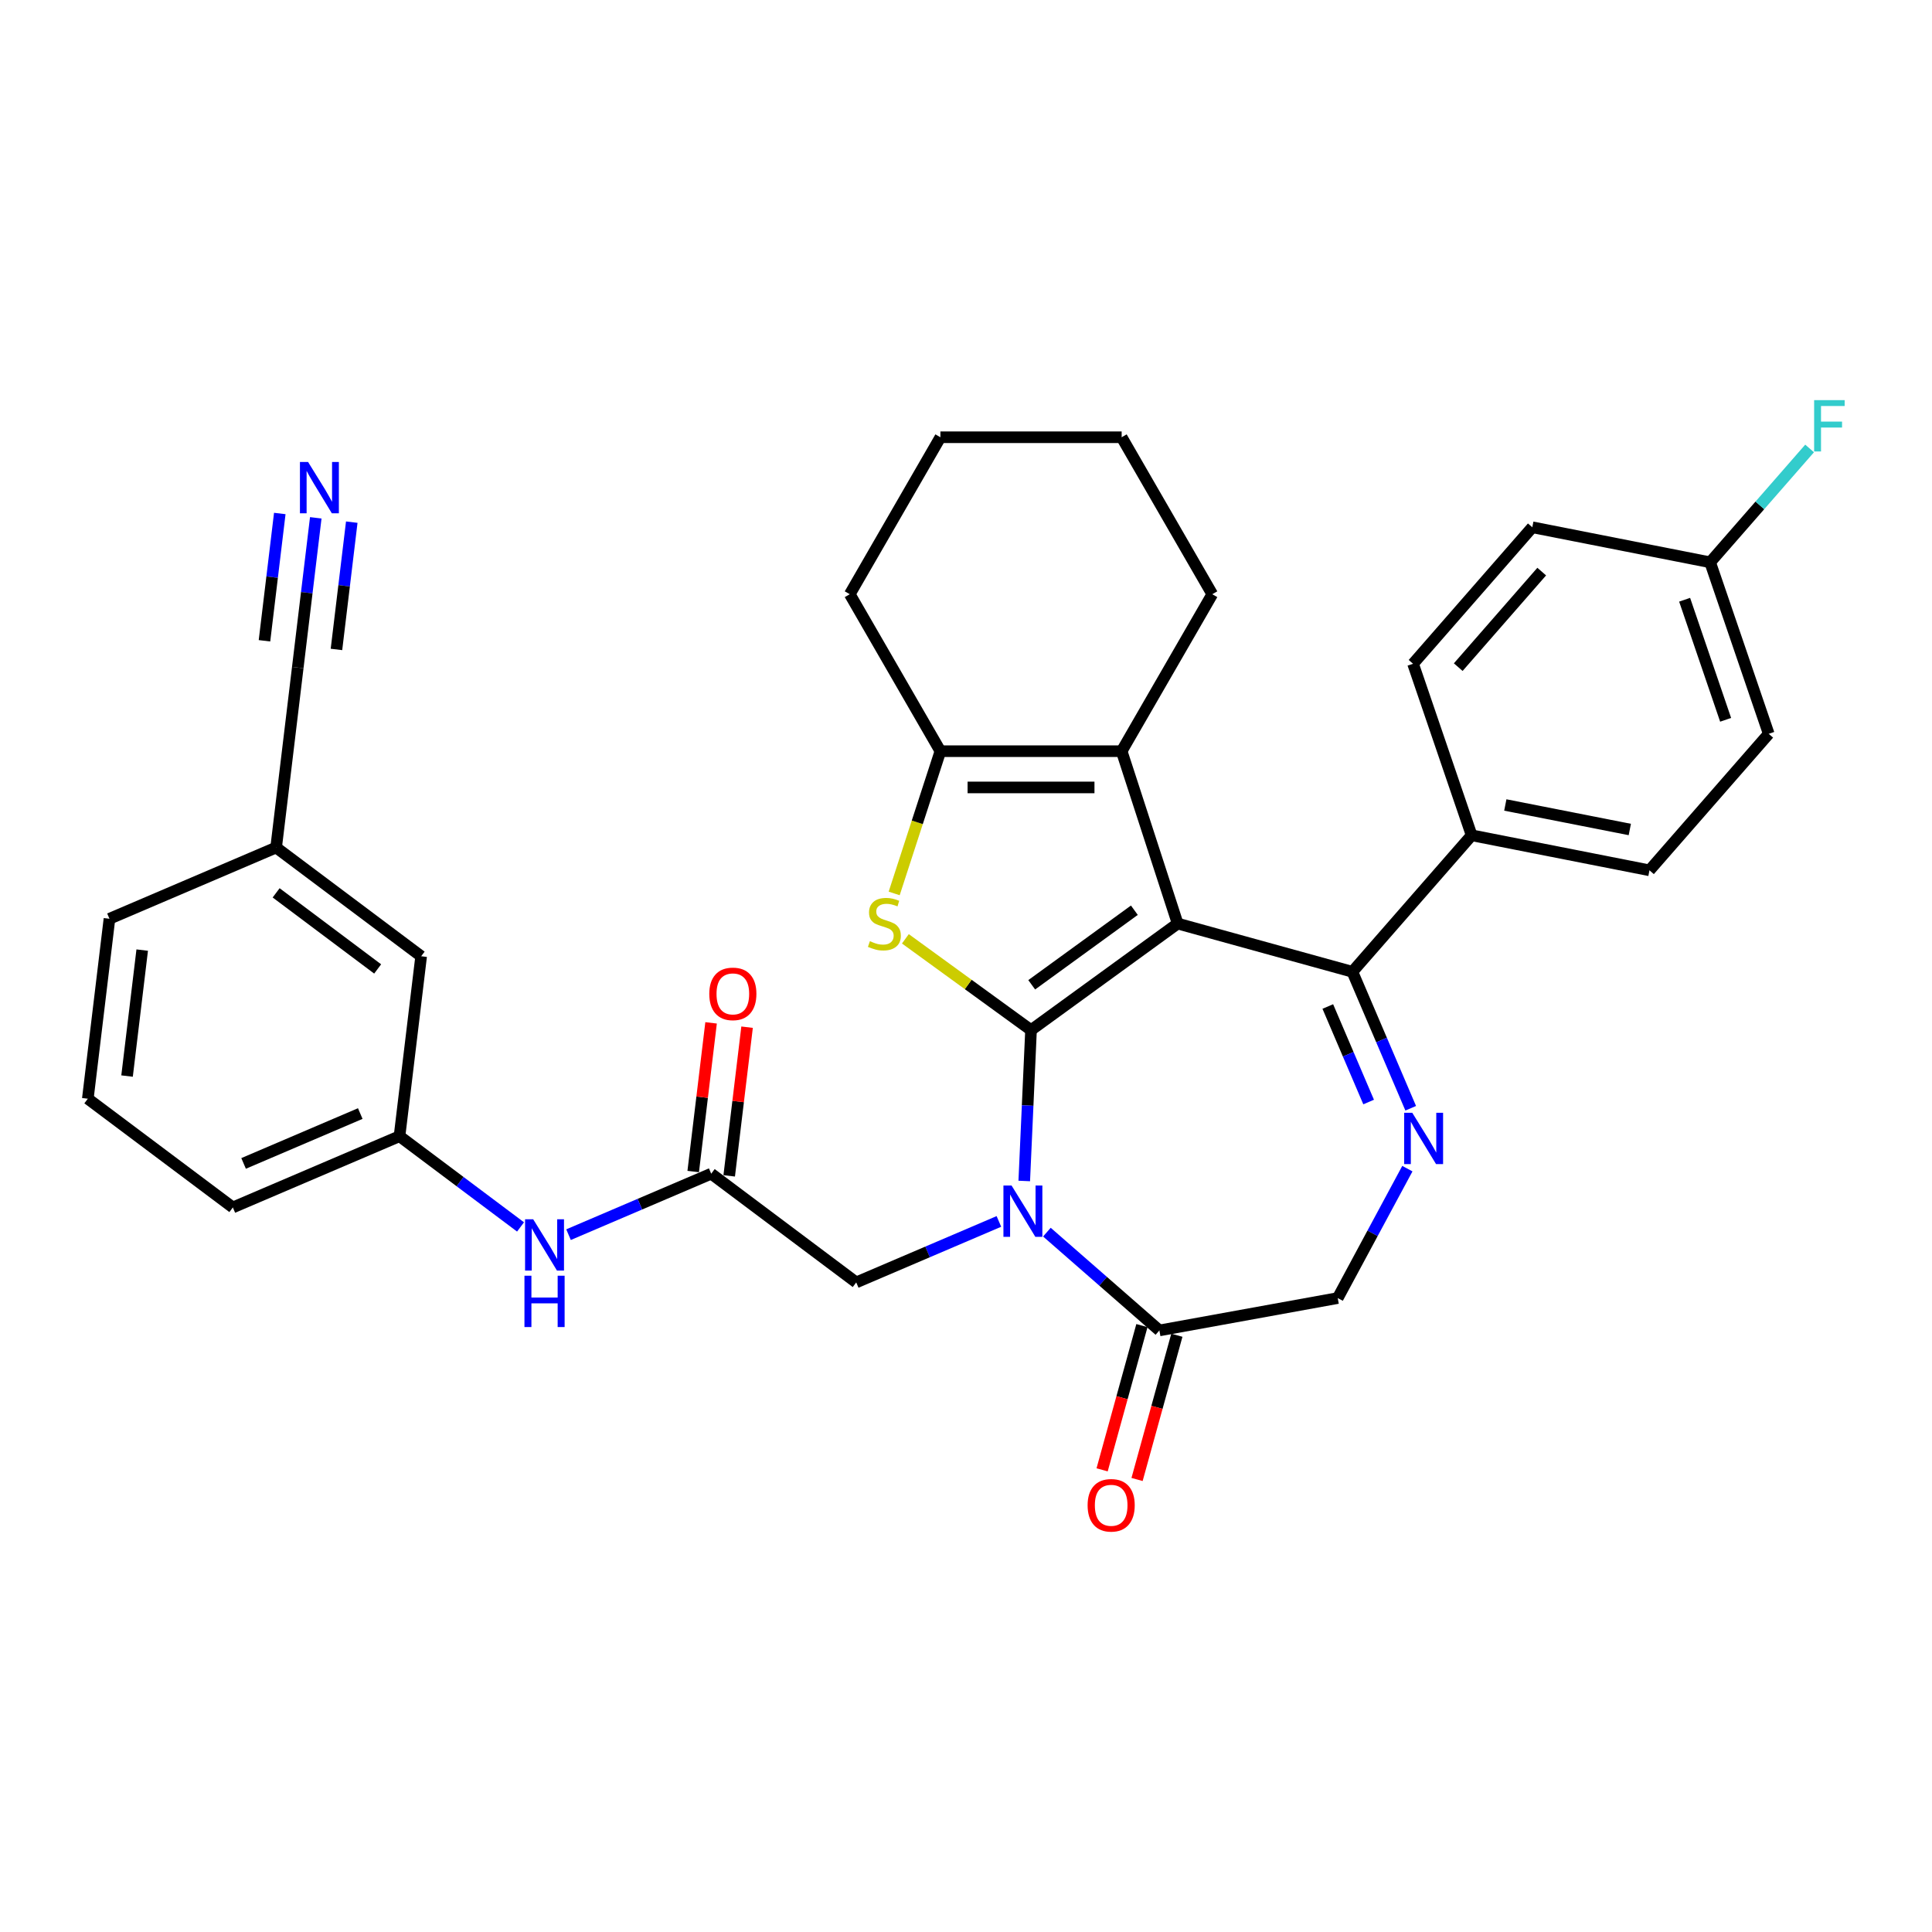 <?xml version='1.0' encoding='iso-8859-1'?>
<svg version='1.1' baseProfile='full'
              xmlns='http://www.w3.org/2000/svg'
                      xmlns:rdkit='http://www.rdkit.org/xml'
                      xmlns:xlink='http://www.w3.org/1999/xlink'
                  xml:space='preserve'
width='1000px' height='1000px' viewBox='0 0 1000 1000'>
<!-- END OF HEADER -->
<rect style='opacity:1.0;fill:#FFFFFF;stroke:none' width='1000' height='1000' x='0' y='0'> </rect>
<path class='bond-0' d='M 533.658,533.179 L 609.556,478.036' style='fill:none;fill-rule:evenodd;stroke:#000000;stroke-width:6px;stroke-linecap:butt;stroke-linejoin:miter;stroke-opacity:1' />
<path class='bond-0' d='M 534.014,509.728 L 587.143,471.127' style='fill:none;fill-rule:evenodd;stroke:#000000;stroke-width:6px;stroke-linecap:butt;stroke-linejoin:miter;stroke-opacity:1' />
<path class='bond-1' d='M 533.658,533.179 L 531.904,572.225' style='fill:none;fill-rule:evenodd;stroke:#000000;stroke-width:6px;stroke-linecap:butt;stroke-linejoin:miter;stroke-opacity:1' />
<path class='bond-1' d='M 531.904,572.225 L 530.151,611.271' style='fill:none;fill-rule:evenodd;stroke:#0000FF;stroke-width:6px;stroke-linecap:butt;stroke-linejoin:miter;stroke-opacity:1' />
<path class='bond-2' d='M 533.658,533.179 L 501.14,509.554' style='fill:none;fill-rule:evenodd;stroke:#000000;stroke-width:6px;stroke-linecap:butt;stroke-linejoin:miter;stroke-opacity:1' />
<path class='bond-2' d='M 501.14,509.554 L 468.623,485.929' style='fill:none;fill-rule:evenodd;stroke:#CCCC00;stroke-width:6px;stroke-linecap:butt;stroke-linejoin:miter;stroke-opacity:1' />
<path class='bond-3' d='M 609.556,478.036 L 699.991,502.994' style='fill:none;fill-rule:evenodd;stroke:#000000;stroke-width:6px;stroke-linecap:butt;stroke-linejoin:miter;stroke-opacity:1' />
<path class='bond-4' d='M 609.556,478.036 L 580.566,388.812' style='fill:none;fill-rule:evenodd;stroke:#000000;stroke-width:6px;stroke-linecap:butt;stroke-linejoin:miter;stroke-opacity:1' />
<path class='bond-7' d='M 541.87,637.753 L 570.984,663.189' style='fill:none;fill-rule:evenodd;stroke:#0000FF;stroke-width:6px;stroke-linecap:butt;stroke-linejoin:miter;stroke-opacity:1' />
<path class='bond-7' d='M 570.984,663.189 L 600.099,688.626' style='fill:none;fill-rule:evenodd;stroke:#000000;stroke-width:6px;stroke-linecap:butt;stroke-linejoin:miter;stroke-opacity:1' />
<path class='bond-8' d='M 517.028,632.21 L 480.105,647.991' style='fill:none;fill-rule:evenodd;stroke:#0000FF;stroke-width:6px;stroke-linecap:butt;stroke-linejoin:miter;stroke-opacity:1' />
<path class='bond-8' d='M 480.105,647.991 L 443.182,663.772' style='fill:none;fill-rule:evenodd;stroke:#000000;stroke-width:6px;stroke-linecap:butt;stroke-linejoin:miter;stroke-opacity:1' />
<path class='bond-6' d='M 462.825,462.443 L 474.788,425.627' style='fill:none;fill-rule:evenodd;stroke:#CCCC00;stroke-width:6px;stroke-linecap:butt;stroke-linejoin:miter;stroke-opacity:1' />
<path class='bond-6' d='M 474.788,425.627 L 486.75,388.812' style='fill:none;fill-rule:evenodd;stroke:#000000;stroke-width:6px;stroke-linecap:butt;stroke-linejoin:miter;stroke-opacity:1' />
<path class='bond-5' d='M 699.991,502.994 L 715.087,538.312' style='fill:none;fill-rule:evenodd;stroke:#000000;stroke-width:6px;stroke-linecap:butt;stroke-linejoin:miter;stroke-opacity:1' />
<path class='bond-5' d='M 715.087,538.312 L 730.183,573.631' style='fill:none;fill-rule:evenodd;stroke:#0000FF;stroke-width:6px;stroke-linecap:butt;stroke-linejoin:miter;stroke-opacity:1' />
<path class='bond-5' d='M 687.267,520.964 L 697.834,545.687' style='fill:none;fill-rule:evenodd;stroke:#000000;stroke-width:6px;stroke-linecap:butt;stroke-linejoin:miter;stroke-opacity:1' />
<path class='bond-5' d='M 697.834,545.687 L 708.401,570.41' style='fill:none;fill-rule:evenodd;stroke:#0000FF;stroke-width:6px;stroke-linecap:butt;stroke-linejoin:miter;stroke-opacity:1' />
<path class='bond-12' d='M 699.991,502.994 L 761.716,432.344' style='fill:none;fill-rule:evenodd;stroke:#000000;stroke-width:6px;stroke-linecap:butt;stroke-linejoin:miter;stroke-opacity:1' />
<path class='bond-23' d='M 580.566,388.812 L 627.474,307.565' style='fill:none;fill-rule:evenodd;stroke:#000000;stroke-width:6px;stroke-linecap:butt;stroke-linejoin:miter;stroke-opacity:1' />
<path class='bond-33' d='M 580.566,388.812 L 486.75,388.812' style='fill:none;fill-rule:evenodd;stroke:#000000;stroke-width:6px;stroke-linecap:butt;stroke-linejoin:miter;stroke-opacity:1' />
<path class='bond-33' d='M 566.493,407.575 L 500.822,407.575' style='fill:none;fill-rule:evenodd;stroke:#000000;stroke-width:6px;stroke-linecap:butt;stroke-linejoin:miter;stroke-opacity:1' />
<path class='bond-34' d='M 728.453,604.89 L 710.43,638.382' style='fill:none;fill-rule:evenodd;stroke:#0000FF;stroke-width:6px;stroke-linecap:butt;stroke-linejoin:miter;stroke-opacity:1' />
<path class='bond-34' d='M 710.43,638.382 L 692.407,671.874' style='fill:none;fill-rule:evenodd;stroke:#000000;stroke-width:6px;stroke-linecap:butt;stroke-linejoin:miter;stroke-opacity:1' />
<path class='bond-26' d='M 486.75,388.812 L 439.842,307.565' style='fill:none;fill-rule:evenodd;stroke:#000000;stroke-width:6px;stroke-linecap:butt;stroke-linejoin:miter;stroke-opacity:1' />
<path class='bond-11' d='M 600.099,688.626 L 692.407,671.874' style='fill:none;fill-rule:evenodd;stroke:#000000;stroke-width:6px;stroke-linecap:butt;stroke-linejoin:miter;stroke-opacity:1' />
<path class='bond-15' d='M 591.055,686.13 L 580.753,723.457' style='fill:none;fill-rule:evenodd;stroke:#000000;stroke-width:6px;stroke-linecap:butt;stroke-linejoin:miter;stroke-opacity:1' />
<path class='bond-15' d='M 580.753,723.457 L 570.452,760.785' style='fill:none;fill-rule:evenodd;stroke:#FF0000;stroke-width:6px;stroke-linecap:butt;stroke-linejoin:miter;stroke-opacity:1' />
<path class='bond-15' d='M 609.142,691.121 L 598.84,728.449' style='fill:none;fill-rule:evenodd;stroke:#000000;stroke-width:6px;stroke-linecap:butt;stroke-linejoin:miter;stroke-opacity:1' />
<path class='bond-15' d='M 598.84,728.449 L 588.539,765.777' style='fill:none;fill-rule:evenodd;stroke:#FF0000;stroke-width:6px;stroke-linecap:butt;stroke-linejoin:miter;stroke-opacity:1' />
<path class='bond-9' d='M 443.182,663.772 L 368.117,607.5' style='fill:none;fill-rule:evenodd;stroke:#000000;stroke-width:6px;stroke-linecap:butt;stroke-linejoin:miter;stroke-opacity:1' />
<path class='bond-14' d='M 368.117,607.5 L 331.195,623.281' style='fill:none;fill-rule:evenodd;stroke:#000000;stroke-width:6px;stroke-linecap:butt;stroke-linejoin:miter;stroke-opacity:1' />
<path class='bond-14' d='M 331.195,623.281 L 294.272,639.063' style='fill:none;fill-rule:evenodd;stroke:#0000FF;stroke-width:6px;stroke-linecap:butt;stroke-linejoin:miter;stroke-opacity:1' />
<path class='bond-16' d='M 377.432,608.62 L 382.059,570.144' style='fill:none;fill-rule:evenodd;stroke:#000000;stroke-width:6px;stroke-linecap:butt;stroke-linejoin:miter;stroke-opacity:1' />
<path class='bond-16' d='M 382.059,570.144 L 386.686,531.668' style='fill:none;fill-rule:evenodd;stroke:#FF0000;stroke-width:6px;stroke-linecap:butt;stroke-linejoin:miter;stroke-opacity:1' />
<path class='bond-16' d='M 358.803,606.38 L 363.43,567.904' style='fill:none;fill-rule:evenodd;stroke:#000000;stroke-width:6px;stroke-linecap:butt;stroke-linejoin:miter;stroke-opacity:1' />
<path class='bond-16' d='M 363.43,567.904 L 368.057,529.427' style='fill:none;fill-rule:evenodd;stroke:#FF0000;stroke-width:6px;stroke-linecap:butt;stroke-linejoin:miter;stroke-opacity:1' />
<path class='bond-10' d='M 163.444,268.022 L 158.784,306.779' style='fill:none;fill-rule:evenodd;stroke:#0000FF;stroke-width:6px;stroke-linecap:butt;stroke-linejoin:miter;stroke-opacity:1' />
<path class='bond-10' d='M 158.784,306.779 L 154.123,345.537' style='fill:none;fill-rule:evenodd;stroke:#000000;stroke-width:6px;stroke-linecap:butt;stroke-linejoin:miter;stroke-opacity:1' />
<path class='bond-10' d='M 144.815,265.781 L 140.854,298.725' style='fill:none;fill-rule:evenodd;stroke:#0000FF;stroke-width:6px;stroke-linecap:butt;stroke-linejoin:miter;stroke-opacity:1' />
<path class='bond-10' d='M 140.854,298.725 L 136.892,331.669' style='fill:none;fill-rule:evenodd;stroke:#000000;stroke-width:6px;stroke-linecap:butt;stroke-linejoin:miter;stroke-opacity:1' />
<path class='bond-10' d='M 182.073,270.262 L 178.112,303.206' style='fill:none;fill-rule:evenodd;stroke:#0000FF;stroke-width:6px;stroke-linecap:butt;stroke-linejoin:miter;stroke-opacity:1' />
<path class='bond-10' d='M 178.112,303.206 L 174.15,336.15' style='fill:none;fill-rule:evenodd;stroke:#000000;stroke-width:6px;stroke-linecap:butt;stroke-linejoin:miter;stroke-opacity:1' />
<path class='bond-18' d='M 761.716,432.344 L 853.764,450.475' style='fill:none;fill-rule:evenodd;stroke:#000000;stroke-width:6px;stroke-linecap:butt;stroke-linejoin:miter;stroke-opacity:1' />
<path class='bond-18' d='M 779.149,416.654 L 843.583,429.346' style='fill:none;fill-rule:evenodd;stroke:#000000;stroke-width:6px;stroke-linecap:butt;stroke-linejoin:miter;stroke-opacity:1' />
<path class='bond-19' d='M 761.716,432.344 L 731.394,343.564' style='fill:none;fill-rule:evenodd;stroke:#000000;stroke-width:6px;stroke-linecap:butt;stroke-linejoin:miter;stroke-opacity:1' />
<path class='bond-13' d='M 154.123,345.537 L 142.922,438.681' style='fill:none;fill-rule:evenodd;stroke:#000000;stroke-width:6px;stroke-linecap:butt;stroke-linejoin:miter;stroke-opacity:1' />
<path class='bond-17' d='M 269.43,635.06 L 238.108,611.579' style='fill:none;fill-rule:evenodd;stroke:#0000FF;stroke-width:6px;stroke-linecap:butt;stroke-linejoin:miter;stroke-opacity:1' />
<path class='bond-17' d='M 238.108,611.579 L 206.786,588.099' style='fill:none;fill-rule:evenodd;stroke:#000000;stroke-width:6px;stroke-linecap:butt;stroke-linejoin:miter;stroke-opacity:1' />
<path class='bond-21' d='M 206.786,588.099 L 217.987,494.954' style='fill:none;fill-rule:evenodd;stroke:#000000;stroke-width:6px;stroke-linecap:butt;stroke-linejoin:miter;stroke-opacity:1' />
<path class='bond-29' d='M 206.786,588.099 L 120.52,624.971' style='fill:none;fill-rule:evenodd;stroke:#000000;stroke-width:6px;stroke-linecap:butt;stroke-linejoin:miter;stroke-opacity:1' />
<path class='bond-29' d='M 186.472,576.376 L 126.085,602.187' style='fill:none;fill-rule:evenodd;stroke:#000000;stroke-width:6px;stroke-linecap:butt;stroke-linejoin:miter;stroke-opacity:1' />
<path class='bond-25' d='M 853.764,450.475 L 915.489,379.825' style='fill:none;fill-rule:evenodd;stroke:#000000;stroke-width:6px;stroke-linecap:butt;stroke-linejoin:miter;stroke-opacity:1' />
<path class='bond-24' d='M 731.394,343.564 L 793.119,272.914' style='fill:none;fill-rule:evenodd;stroke:#000000;stroke-width:6px;stroke-linecap:butt;stroke-linejoin:miter;stroke-opacity:1' />
<path class='bond-24' d='M 754.783,345.311 L 797.99,295.856' style='fill:none;fill-rule:evenodd;stroke:#000000;stroke-width:6px;stroke-linecap:butt;stroke-linejoin:miter;stroke-opacity:1' />
<path class='bond-20' d='M 142.922,438.681 L 217.987,494.954' style='fill:none;fill-rule:evenodd;stroke:#000000;stroke-width:6px;stroke-linecap:butt;stroke-linejoin:miter;stroke-opacity:1' />
<path class='bond-20' d='M 142.927,462.135 L 195.473,501.526' style='fill:none;fill-rule:evenodd;stroke:#000000;stroke-width:6px;stroke-linecap:butt;stroke-linejoin:miter;stroke-opacity:1' />
<path class='bond-37' d='M 142.922,438.681 L 56.656,475.553' style='fill:none;fill-rule:evenodd;stroke:#000000;stroke-width:6px;stroke-linecap:butt;stroke-linejoin:miter;stroke-opacity:1' />
<path class='bond-22' d='M 885.166,291.044 L 793.119,272.914' style='fill:none;fill-rule:evenodd;stroke:#000000;stroke-width:6px;stroke-linecap:butt;stroke-linejoin:miter;stroke-opacity:1' />
<path class='bond-27' d='M 885.166,291.044 L 910.907,261.582' style='fill:none;fill-rule:evenodd;stroke:#000000;stroke-width:6px;stroke-linecap:butt;stroke-linejoin:miter;stroke-opacity:1' />
<path class='bond-27' d='M 910.907,261.582 L 936.647,232.12' style='fill:none;fill-rule:evenodd;stroke:#33CCCC;stroke-width:6px;stroke-linecap:butt;stroke-linejoin:miter;stroke-opacity:1' />
<path class='bond-36' d='M 885.166,291.044 L 915.489,379.825' style='fill:none;fill-rule:evenodd;stroke:#000000;stroke-width:6px;stroke-linecap:butt;stroke-linejoin:miter;stroke-opacity:1' />
<path class='bond-36' d='M 871.959,310.426 L 893.184,372.572' style='fill:none;fill-rule:evenodd;stroke:#000000;stroke-width:6px;stroke-linecap:butt;stroke-linejoin:miter;stroke-opacity:1' />
<path class='bond-31' d='M 627.474,307.565 L 580.566,226.318' style='fill:none;fill-rule:evenodd;stroke:#000000;stroke-width:6px;stroke-linecap:butt;stroke-linejoin:miter;stroke-opacity:1' />
<path class='bond-32' d='M 439.842,307.565 L 486.75,226.318' style='fill:none;fill-rule:evenodd;stroke:#000000;stroke-width:6px;stroke-linecap:butt;stroke-linejoin:miter;stroke-opacity:1' />
<path class='bond-28' d='M 45.455,568.698 L 120.52,624.971' style='fill:none;fill-rule:evenodd;stroke:#000000;stroke-width:6px;stroke-linecap:butt;stroke-linejoin:miter;stroke-opacity:1' />
<path class='bond-30' d='M 45.455,568.698 L 56.656,475.553' style='fill:none;fill-rule:evenodd;stroke:#000000;stroke-width:6px;stroke-linecap:butt;stroke-linejoin:miter;stroke-opacity:1' />
<path class='bond-30' d='M 65.764,556.967 L 73.604,491.765' style='fill:none;fill-rule:evenodd;stroke:#000000;stroke-width:6px;stroke-linecap:butt;stroke-linejoin:miter;stroke-opacity:1' />
<path class='bond-35' d='M 580.566,226.318 L 486.75,226.318' style='fill:none;fill-rule:evenodd;stroke:#000000;stroke-width:6px;stroke-linecap:butt;stroke-linejoin:miter;stroke-opacity:1' />
<path  class='atom-2' d='M 523.576 613.616
L 532.282 627.689
Q 533.145 629.077, 534.534 631.591
Q 535.922 634.106, 535.997 634.256
L 535.997 613.616
L 539.525 613.616
L 539.525 640.185
L 535.884 640.185
L 526.54 624.799
Q 525.452 622.998, 524.289 620.934
Q 523.163 618.87, 522.825 618.232
L 522.825 640.185
L 519.373 640.185
L 519.373 613.616
L 523.576 613.616
' fill='#0000FF'/>
<path  class='atom-3' d='M 450.254 487.155
Q 450.554 487.267, 451.792 487.792
Q 453.031 488.318, 454.382 488.656
Q 455.77 488.956, 457.121 488.956
Q 459.635 488.956, 461.099 487.755
Q 462.563 486.517, 462.563 484.378
Q 462.563 482.914, 461.812 482.013
Q 461.099 481.113, 459.973 480.625
Q 458.847 480.137, 456.971 479.574
Q 454.607 478.861, 453.181 478.186
Q 451.792 477.51, 450.779 476.084
Q 449.804 474.658, 449.804 472.257
Q 449.804 468.917, 452.055 466.853
Q 454.344 464.789, 458.847 464.789
Q 461.925 464.789, 465.415 466.252
L 464.551 469.142
Q 461.362 467.828, 458.96 467.828
Q 456.371 467.828, 454.945 468.917
Q 453.519 469.967, 453.556 471.806
Q 453.556 473.232, 454.269 474.095
Q 455.02 474.958, 456.07 475.446
Q 457.159 475.934, 458.96 476.497
Q 461.362 477.248, 462.788 477.998
Q 464.214 478.749, 465.227 480.287
Q 466.278 481.788, 466.278 484.378
Q 466.278 488.055, 463.801 490.044
Q 461.362 491.995, 457.271 491.995
Q 454.907 491.995, 453.106 491.47
Q 451.342 490.982, 449.241 490.119
L 450.254 487.155
' fill='#CCCC00'/>
<path  class='atom-6' d='M 730.99 575.976
L 739.696 590.048
Q 740.56 591.437, 741.948 593.951
Q 743.337 596.465, 743.412 596.615
L 743.412 575.976
L 746.939 575.976
L 746.939 602.545
L 743.299 602.545
L 733.955 587.159
Q 732.867 585.358, 731.703 583.294
Q 730.578 581.23, 730.24 580.592
L 730.24 602.545
L 726.787 602.545
L 726.787 575.976
L 730.99 575.976
' fill='#0000FF'/>
<path  class='atom-11' d='M 159.451 239.108
L 168.157 253.18
Q 169.02 254.568, 170.409 257.083
Q 171.797 259.597, 171.872 259.747
L 171.872 239.108
L 175.4 239.108
L 175.4 265.676
L 171.76 265.676
L 162.416 250.29
Q 161.327 248.489, 160.164 246.425
Q 159.038 244.361, 158.701 243.723
L 158.701 265.676
L 155.248 265.676
L 155.248 239.108
L 159.451 239.108
' fill='#0000FF'/>
<path  class='atom-15' d='M 275.978 631.087
L 284.684 645.16
Q 285.547 646.548, 286.936 649.062
Q 288.324 651.577, 288.399 651.727
L 288.399 631.087
L 291.927 631.087
L 291.927 657.656
L 288.287 657.656
L 278.943 642.27
Q 277.855 640.469, 276.691 638.405
Q 275.565 636.341, 275.228 635.703
L 275.228 657.656
L 271.775 657.656
L 271.775 631.087
L 275.978 631.087
' fill='#0000FF'/>
<path  class='atom-15' d='M 271.456 660.313
L 275.059 660.313
L 275.059 671.608
L 288.643 671.608
L 288.643 660.313
L 292.246 660.313
L 292.246 686.881
L 288.643 686.881
L 288.643 674.61
L 275.059 674.61
L 275.059 686.881
L 271.456 686.881
L 271.456 660.313
' fill='#0000FF'/>
<path  class='atom-16' d='M 562.944 779.136
Q 562.944 772.756, 566.096 769.191
Q 569.249 765.626, 575.14 765.626
Q 581.032 765.626, 584.184 769.191
Q 587.336 772.756, 587.336 779.136
Q 587.336 785.59, 584.147 789.268
Q 580.957 792.908, 575.14 792.908
Q 569.286 792.908, 566.096 789.268
Q 562.944 785.628, 562.944 779.136
M 575.14 789.906
Q 579.193 789.906, 581.37 787.204
Q 583.584 784.464, 583.584 779.136
Q 583.584 773.919, 581.37 771.293
Q 579.193 768.628, 575.14 768.628
Q 571.087 768.628, 568.873 771.255
Q 566.697 773.882, 566.697 779.136
Q 566.697 784.502, 568.873 787.204
Q 571.087 789.906, 575.14 789.906
' fill='#FF0000'/>
<path  class='atom-17' d='M 367.122 514.43
Q 367.122 508.051, 370.275 504.486
Q 373.427 500.921, 379.318 500.921
Q 385.21 500.921, 388.362 504.486
Q 391.514 508.051, 391.514 514.43
Q 391.514 520.885, 388.325 524.562
Q 385.135 528.202, 379.318 528.202
Q 373.464 528.202, 370.275 524.562
Q 367.122 520.922, 367.122 514.43
M 379.318 525.2
Q 383.371 525.2, 385.548 522.498
Q 387.762 519.759, 387.762 514.43
Q 387.762 509.214, 385.548 506.587
Q 383.371 503.923, 379.318 503.923
Q 375.266 503.923, 373.052 506.549
Q 370.875 509.176, 370.875 514.43
Q 370.875 519.796, 373.052 522.498
Q 375.266 525.2, 379.318 525.2
' fill='#FF0000'/>
<path  class='atom-28' d='M 938.992 207.11
L 954.791 207.11
L 954.791 210.149
L 942.557 210.149
L 942.557 218.218
L 953.44 218.218
L 953.44 221.295
L 942.557 221.295
L 942.557 233.678
L 938.992 233.678
L 938.992 207.11
' fill='#33CCCC'/>
</svg>
